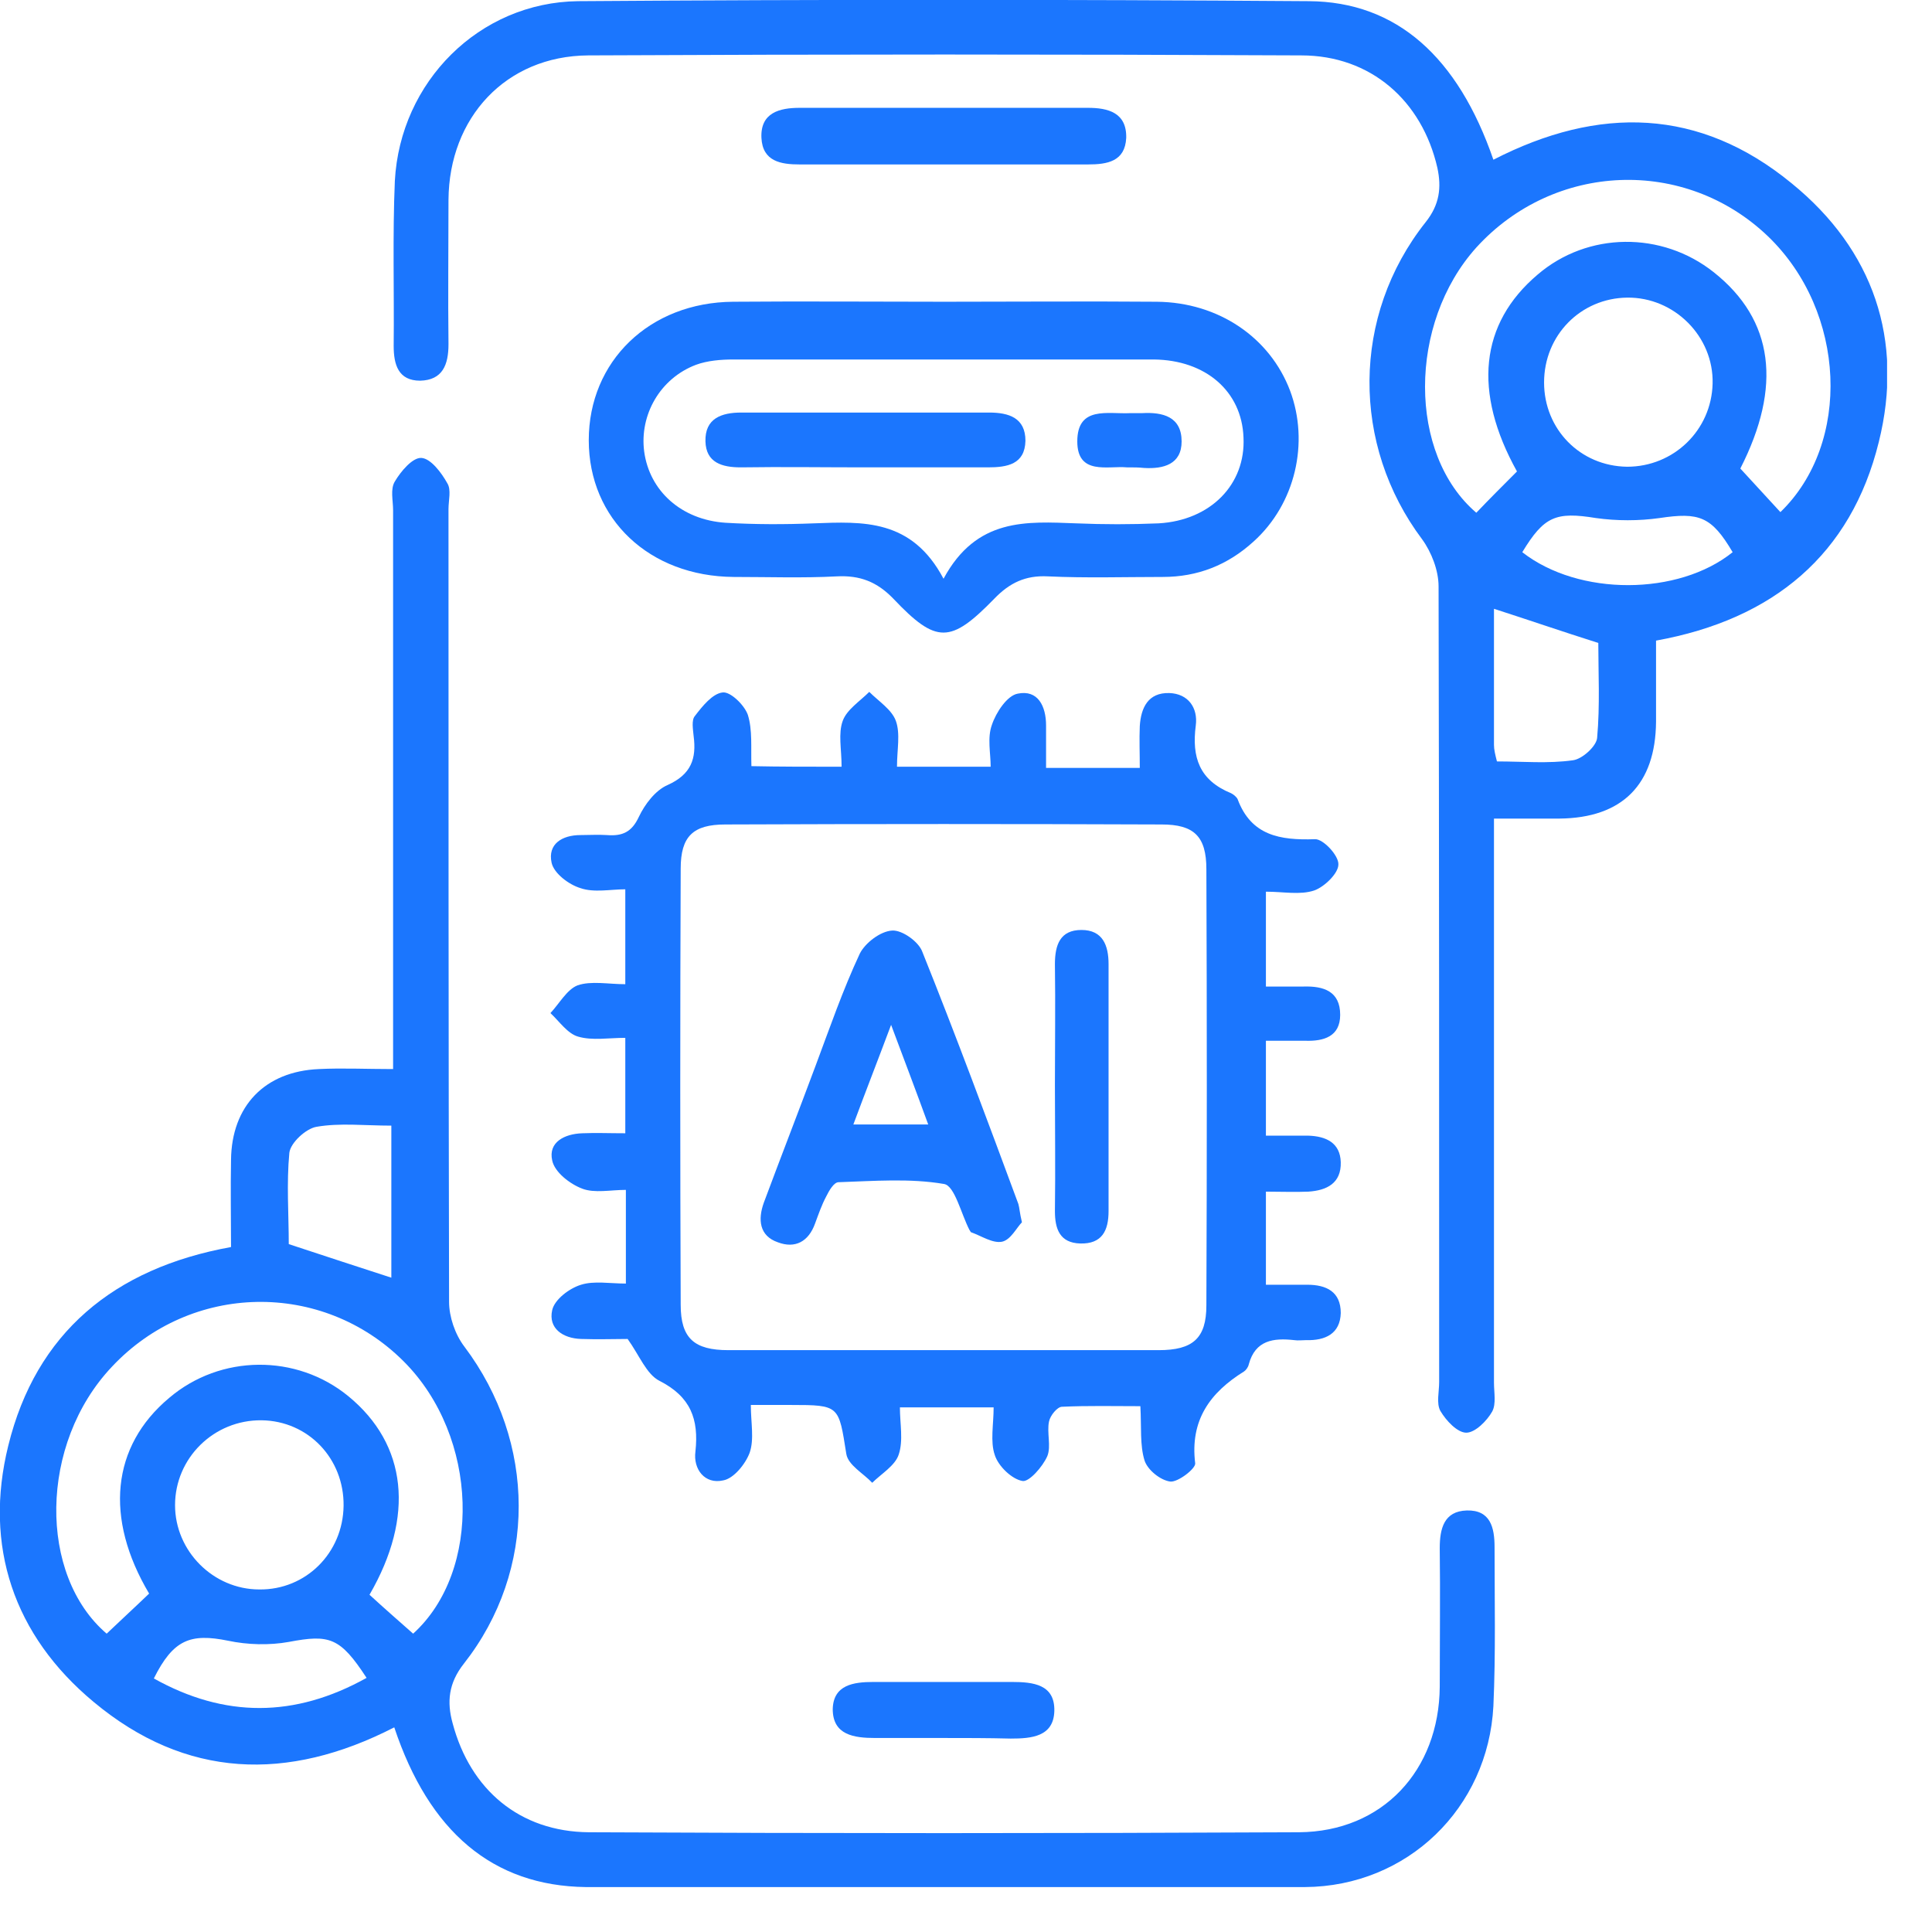 <svg width="43" height="43" viewBox="0 0 43 43" fill="none" xmlns="http://www.w3.org/2000/svg">
<g clip-path="url(#clip0_1149_56)">
<path d="M33.238 3.555C35.586 2.348 37.829 2.4 39.875 4.079C41.698 5.561 42.38 7.568 41.816 9.837C41.2 12.343 39.468 13.786 36.858 14.258C36.858 14.861 36.858 15.465 36.858 16.068C36.845 17.458 36.111 18.206 34.707 18.219C34.248 18.219 33.789 18.219 33.251 18.219C33.251 18.534 33.251 18.783 33.251 19.032C33.251 22.941 33.251 26.85 33.251 30.772C33.251 30.995 33.303 31.244 33.212 31.415C33.094 31.625 32.831 31.887 32.635 31.887C32.438 31.887 32.189 31.625 32.057 31.401C31.966 31.231 32.031 30.982 32.031 30.759C32.031 24.856 32.031 18.954 32.018 13.051C32.018 12.697 31.861 12.29 31.651 12.002C30.077 9.903 30.077 7.03 31.73 4.945C32.044 4.551 32.084 4.171 31.992 3.738C31.651 2.243 30.51 1.233 28.962 1.233C23.676 1.207 18.39 1.207 13.091 1.233C11.254 1.246 9.995 2.623 9.982 4.446C9.982 5.522 9.969 6.585 9.982 7.66C9.982 8.119 9.851 8.46 9.352 8.473C8.867 8.473 8.762 8.119 8.762 7.699C8.775 6.48 8.736 5.247 8.788 4.027C8.906 1.823 10.664 0.052 12.868 0.026C18.285 -0.013 23.702 -0.013 29.132 0.026C31.087 0.039 32.451 1.272 33.238 3.555ZM33.763 10.493C32.779 8.723 32.936 7.201 34.222 6.112C35.337 5.155 36.989 5.142 38.144 6.06C39.482 7.122 39.665 8.604 38.734 10.428C39.049 10.769 39.337 11.084 39.626 11.398C41.213 9.864 41.095 6.939 39.35 5.26C37.501 3.489 34.589 3.607 32.858 5.509C31.336 7.201 31.336 10.113 32.858 11.412C33.146 11.11 33.448 10.808 33.763 10.493ZM36.215 10.388C37.252 10.388 38.091 9.575 38.117 8.539C38.144 7.49 37.265 6.611 36.215 6.624C35.179 6.637 34.366 7.463 34.366 8.513C34.366 9.549 35.166 10.375 36.215 10.388ZM33.317 16.947C33.894 16.947 34.458 16.999 35.009 16.921C35.219 16.894 35.533 16.606 35.547 16.422C35.612 15.701 35.573 14.966 35.573 14.31C34.746 14.048 34.025 13.799 33.251 13.55C33.251 14.586 33.251 15.583 33.251 16.579C33.251 16.684 33.277 16.789 33.317 16.947ZM33.881 12.29C35.14 13.274 37.357 13.261 38.563 12.29C38.091 11.49 37.816 11.398 36.937 11.53C36.478 11.595 35.979 11.595 35.52 11.53C34.628 11.385 34.366 11.49 33.881 12.29Z" fill="#1B76FE"/>
<path d="M8.775 38.445C6.401 39.665 4.132 39.587 2.086 37.881C0.302 36.399 -0.367 34.405 0.184 32.176C0.8 29.67 2.532 28.227 5.142 27.755C5.142 27.113 5.129 26.457 5.142 25.814C5.155 24.62 5.889 23.846 7.096 23.794C7.621 23.768 8.146 23.794 8.749 23.794C8.749 23.479 8.749 23.23 8.749 22.968C8.749 19.098 8.749 15.229 8.749 11.359C8.749 11.136 8.683 10.887 8.788 10.716C8.919 10.493 9.182 10.179 9.379 10.192C9.588 10.205 9.825 10.52 9.956 10.756C10.047 10.9 9.982 11.136 9.982 11.333C9.982 17.209 9.982 23.099 9.995 28.975C9.995 29.303 10.126 29.697 10.336 29.972C11.936 32.097 11.963 34.943 10.323 37.029C9.982 37.462 9.943 37.881 10.074 38.354C10.467 39.836 11.569 40.767 13.104 40.78C18.377 40.806 23.637 40.806 28.91 40.78C30.772 40.767 32.031 39.403 32.044 37.54C32.044 36.517 32.057 35.481 32.044 34.458C32.044 34.025 32.136 33.632 32.648 33.618C33.172 33.605 33.264 33.999 33.264 34.432C33.264 35.612 33.291 36.793 33.238 37.973C33.12 40.242 31.323 41.987 29.041 42C23.702 42.026 18.377 42.026 13.038 42C10.966 41.974 9.549 40.767 8.775 38.445ZM3.319 35.468C2.322 33.789 2.479 32.189 3.765 31.113C4.906 30.142 6.598 30.129 7.752 31.074C9.064 32.149 9.234 33.75 8.224 35.494C8.539 35.783 8.867 36.071 9.195 36.36C10.73 34.969 10.664 31.979 8.985 30.3C7.175 28.49 4.25 28.542 2.492 30.418C0.866 32.136 0.853 35.061 2.374 36.36C2.676 36.071 2.978 35.796 3.319 35.468ZM7.647 33.514C7.66 32.464 6.86 31.625 5.824 31.611C4.761 31.598 3.896 32.451 3.896 33.5C3.896 34.523 4.748 35.376 5.771 35.376C6.808 35.389 7.634 34.563 7.647 33.514ZM6.427 27.69C7.254 27.965 7.988 28.201 8.71 28.437C8.71 27.309 8.71 26.207 8.71 25.053C8.119 25.053 7.568 24.988 7.044 25.079C6.808 25.119 6.467 25.433 6.44 25.657C6.375 26.339 6.427 27.034 6.427 27.69ZM8.159 37.344C7.568 36.438 7.332 36.373 6.427 36.544C5.994 36.622 5.509 36.609 5.076 36.517C4.237 36.347 3.856 36.491 3.424 37.357C4.998 38.236 6.558 38.236 8.159 37.344Z" fill="#1B76FE"/>
<path d="M18.731 17.065C18.731 16.671 18.652 16.33 18.757 16.042C18.849 15.792 19.137 15.609 19.347 15.399C19.557 15.609 19.846 15.792 19.938 16.042C20.043 16.33 19.964 16.684 19.964 17.065C20.659 17.065 21.302 17.065 22.049 17.065C22.049 16.763 21.971 16.422 22.076 16.134C22.167 15.858 22.417 15.478 22.653 15.438C23.099 15.347 23.282 15.714 23.282 16.147C23.282 16.448 23.282 16.75 23.282 17.091C24.004 17.091 24.646 17.091 25.368 17.091C25.368 16.75 25.355 16.461 25.368 16.16C25.394 15.753 25.552 15.412 26.024 15.425C26.444 15.438 26.666 15.753 26.614 16.147C26.522 16.855 26.693 17.366 27.401 17.655C27.453 17.681 27.519 17.734 27.545 17.786C27.847 18.599 28.49 18.704 29.264 18.678C29.447 18.665 29.801 19.045 29.788 19.242C29.788 19.439 29.474 19.741 29.25 19.819C28.936 19.924 28.568 19.846 28.175 19.846C28.175 20.554 28.175 21.223 28.175 21.957C28.463 21.957 28.739 21.957 29.014 21.957C29.46 21.944 29.828 22.062 29.828 22.587C29.828 23.072 29.46 23.177 29.054 23.164C28.778 23.164 28.49 23.164 28.175 23.164C28.175 23.872 28.175 24.515 28.175 25.276C28.49 25.276 28.805 25.276 29.119 25.276C29.513 25.289 29.828 25.433 29.841 25.866C29.854 26.338 29.526 26.496 29.119 26.522C28.818 26.535 28.516 26.522 28.175 26.522C28.175 27.23 28.175 27.873 28.175 28.594C28.503 28.594 28.805 28.594 29.093 28.594C29.526 28.594 29.841 28.752 29.841 29.224C29.828 29.683 29.5 29.84 29.067 29.827C28.975 29.827 28.896 29.84 28.805 29.827C28.345 29.775 27.939 29.827 27.794 30.365C27.781 30.431 27.729 30.496 27.69 30.523C26.929 30.995 26.483 31.611 26.601 32.569C26.614 32.687 26.221 32.989 26.05 32.975C25.827 32.949 25.538 32.713 25.473 32.503C25.368 32.162 25.407 31.769 25.381 31.297C24.791 31.297 24.214 31.283 23.637 31.31C23.532 31.31 23.374 31.506 23.348 31.637C23.295 31.887 23.4 32.188 23.309 32.411C23.204 32.648 22.902 32.989 22.758 32.962C22.522 32.923 22.22 32.634 22.141 32.385C22.036 32.084 22.115 31.703 22.115 31.323C21.407 31.323 20.764 31.323 20.029 31.323C20.029 31.69 20.108 32.057 20.003 32.372C19.924 32.621 19.61 32.805 19.413 33.002C19.216 32.792 18.875 32.608 18.836 32.359C18.665 31.283 18.691 31.27 17.603 31.27C17.34 31.27 17.078 31.27 16.711 31.27C16.711 31.664 16.79 32.031 16.685 32.333C16.593 32.582 16.33 32.91 16.094 32.949C15.688 33.041 15.425 32.7 15.478 32.306C15.556 31.585 15.373 31.087 14.678 30.733C14.389 30.588 14.232 30.168 13.969 29.801C13.681 29.801 13.314 29.814 12.933 29.801C12.527 29.788 12.199 29.565 12.29 29.159C12.343 28.922 12.671 28.673 12.933 28.594C13.222 28.503 13.576 28.568 13.93 28.568C13.93 27.86 13.93 27.217 13.93 26.483C13.589 26.483 13.235 26.561 12.959 26.456C12.684 26.352 12.343 26.089 12.29 25.827C12.199 25.42 12.566 25.236 12.959 25.223C13.261 25.21 13.563 25.223 13.917 25.223C13.917 24.515 13.917 23.846 13.917 23.099C13.55 23.099 13.182 23.164 12.868 23.072C12.632 23.007 12.448 22.731 12.251 22.548C12.448 22.338 12.618 22.023 12.854 21.931C13.156 21.826 13.537 21.905 13.917 21.905C13.917 21.197 13.917 20.554 13.917 19.793C13.589 19.793 13.222 19.872 12.92 19.767C12.658 19.688 12.33 19.439 12.277 19.203C12.185 18.783 12.513 18.586 12.92 18.586C13.117 18.586 13.314 18.573 13.51 18.586C13.851 18.613 14.061 18.521 14.219 18.18C14.35 17.904 14.586 17.589 14.861 17.471C15.386 17.235 15.504 16.881 15.438 16.383C15.425 16.238 15.386 16.029 15.465 15.937C15.635 15.714 15.858 15.438 16.081 15.412C16.252 15.386 16.567 15.688 16.645 15.911C16.75 16.252 16.711 16.632 16.724 17.052C17.34 17.065 17.983 17.065 18.731 17.065ZM21 30.05C22.6 30.05 24.187 30.05 25.788 30.05C26.548 30.05 26.85 29.788 26.85 29.053C26.863 25.814 26.863 22.587 26.85 19.347C26.85 18.613 26.575 18.35 25.853 18.35C22.613 18.337 19.387 18.337 16.147 18.35C15.425 18.35 15.15 18.613 15.15 19.334C15.137 22.574 15.137 25.8 15.15 29.04C15.15 29.788 15.452 30.05 16.212 30.05C17.813 30.05 19.4 30.05 21 30.05Z" fill="#1B76FE"/>
<path d="M21.026 6.716C22.6 6.716 24.174 6.703 25.748 6.716C27.125 6.729 28.267 7.516 28.713 8.696C29.145 9.851 28.831 11.215 27.899 12.054C27.322 12.579 26.653 12.841 25.879 12.841C25.027 12.841 24.174 12.868 23.322 12.828C22.823 12.802 22.469 12.973 22.128 13.327C21.157 14.323 20.843 14.337 19.885 13.327C19.518 12.946 19.137 12.802 18.626 12.828C17.865 12.868 17.104 12.841 16.33 12.841C14.455 12.828 13.104 11.556 13.104 9.798C13.104 8.041 14.455 6.729 16.317 6.716C17.891 6.703 19.452 6.716 21.026 6.716ZM21 12.881C21.735 11.517 22.849 11.608 23.951 11.648C24.568 11.674 25.171 11.674 25.788 11.648C26.942 11.582 27.729 10.782 27.676 9.733C27.637 8.71 26.837 8.014 25.683 8.001C22.561 8.001 19.439 8.001 16.317 8.001C16.042 8.001 15.74 8.027 15.491 8.119C14.691 8.421 14.232 9.234 14.337 10.047C14.455 10.926 15.163 11.569 16.147 11.635C16.803 11.674 17.458 11.674 18.114 11.648C19.203 11.608 20.292 11.543 21 12.881Z" fill="#1B76FE"/>
<path d="M21 3.66C19.938 3.66 18.862 3.66 17.799 3.66C17.38 3.66 16.973 3.594 16.947 3.069C16.921 2.505 17.354 2.4 17.799 2.4C19.938 2.4 22.076 2.4 24.214 2.4C24.66 2.4 25.079 2.505 25.066 3.069C25.04 3.594 24.646 3.66 24.214 3.66C23.138 3.66 22.076 3.66 21 3.66Z" fill="#1B76FE"/>
<path d="M20.987 38.682C20.488 38.682 19.977 38.682 19.479 38.682C19.006 38.682 18.534 38.616 18.534 38.039C18.547 37.501 18.993 37.435 19.439 37.435C20.462 37.435 21.485 37.435 22.522 37.435C22.994 37.435 23.479 37.488 23.466 38.078C23.453 38.655 22.954 38.695 22.495 38.695C21.984 38.682 21.485 38.682 20.987 38.682Z" fill="#1B76FE"/>
<path d="M22.745 27.204C22.627 27.322 22.495 27.598 22.299 27.637C22.089 27.676 21.84 27.506 21.616 27.427C21.603 27.427 21.59 27.388 21.577 27.375C21.393 27.021 21.249 26.391 21.013 26.352C20.252 26.221 19.452 26.286 18.665 26.312C18.56 26.312 18.455 26.496 18.39 26.627C18.285 26.824 18.219 27.021 18.141 27.23C17.996 27.637 17.695 27.794 17.314 27.65C16.895 27.506 16.868 27.139 16.999 26.771C17.38 25.748 17.773 24.738 18.154 23.715C18.468 22.876 18.757 22.036 19.137 21.223C19.256 20.987 19.596 20.724 19.859 20.711C20.082 20.698 20.449 20.961 20.528 21.184C21.276 23.046 21.971 24.922 22.666 26.798C22.692 26.889 22.692 26.981 22.745 27.204ZM19.833 22.81C19.518 23.65 19.256 24.319 18.993 25.027C19.596 25.027 20.082 25.027 20.659 25.027C20.397 24.305 20.147 23.65 19.833 22.81Z" fill="#1B76FE"/>
<path d="M23.479 24.148C23.479 23.256 23.492 22.364 23.479 21.459C23.479 21.026 23.597 20.698 24.069 20.698C24.542 20.698 24.673 21.039 24.673 21.459C24.673 23.295 24.673 25.132 24.673 26.955C24.673 27.388 24.529 27.689 24.043 27.676C23.584 27.663 23.479 27.349 23.479 26.955C23.492 26.024 23.479 25.092 23.479 24.148Z" fill="#1B76FE"/>
<path d="M19.242 10.402C18.324 10.402 17.406 10.388 16.488 10.402C16.068 10.402 15.714 10.297 15.701 9.824C15.688 9.313 16.055 9.182 16.501 9.182C18.337 9.182 20.174 9.182 22.01 9.182C22.456 9.182 22.823 9.3 22.823 9.811C22.81 10.336 22.417 10.402 21.984 10.402C21.079 10.402 20.16 10.402 19.242 10.402Z" fill="#1B76FE"/>
<path d="M25.079 10.402C24.66 10.363 23.977 10.585 23.977 9.825C23.977 9.025 24.66 9.221 25.158 9.195C25.25 9.195 25.329 9.195 25.42 9.195C25.88 9.169 26.299 9.274 26.299 9.825C26.299 10.336 25.893 10.441 25.46 10.415C25.342 10.402 25.237 10.402 25.079 10.402Z" fill="#1B76FE"/>
</g>
<defs>
<clipPath id="clip0_1149_56">
<rect width="42" height="42" fill="white"/>
</clipPath>
</defs>
</svg>
